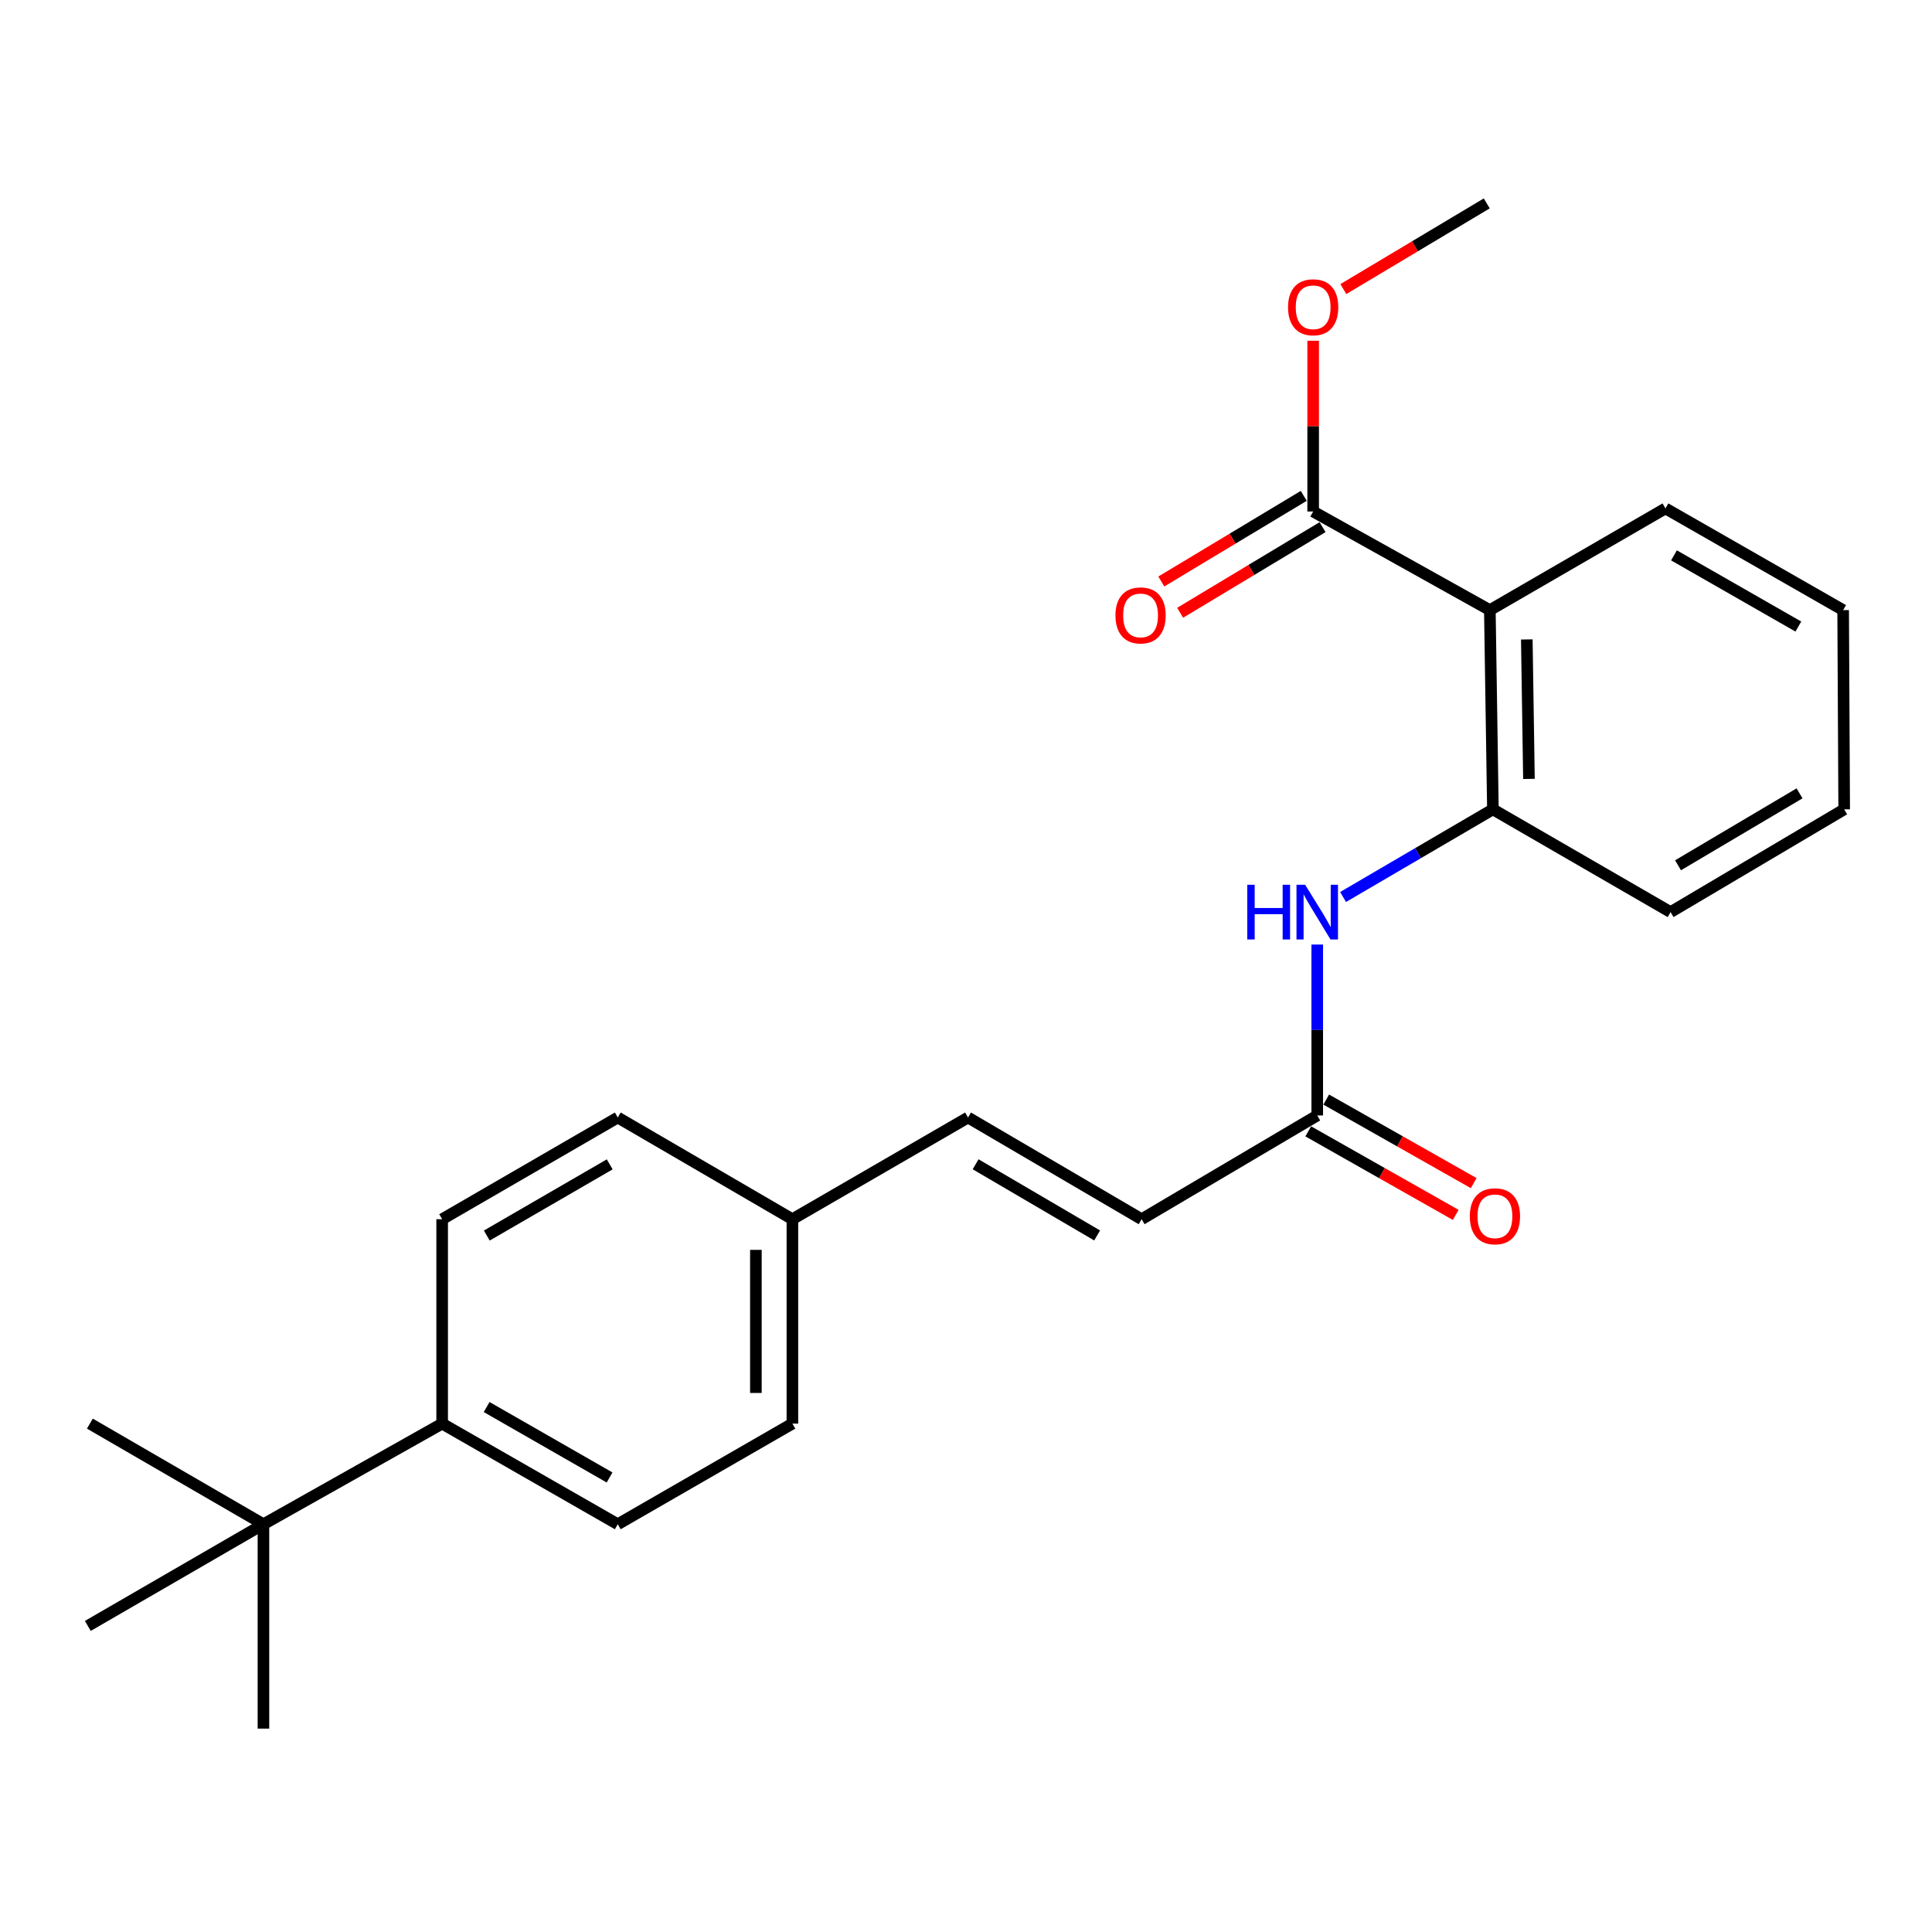 <?xml version='1.0' encoding='iso-8859-1'?>
<svg version='1.1' baseProfile='full'
              xmlns='http://www.w3.org/2000/svg'
                      xmlns:rdkit='http://www.rdkit.org/xml'
                      xmlns:xlink='http://www.w3.org/1999/xlink'
                  xml:space='preserve'
width='1000px' height='1000px' viewBox='0 0 1000 1000'>
<!-- END OF HEADER -->
<rect style='opacity:1.0;fill:#FFFFFF;stroke:none' width='1000' height='1000' x='0' y='0'> </rect>
<path class='bond-0' d='M 771.14,315.797 L 772.725,418.922' style='fill:none;fill-rule:evenodd;stroke:#000000;stroke-width:6px;stroke-linecap:butt;stroke-linejoin:miter;stroke-opacity:1' />
<path class='bond-0' d='M 790.272,330.975 L 791.382,403.162' style='fill:none;fill-rule:evenodd;stroke:#000000;stroke-width:6px;stroke-linecap:butt;stroke-linejoin:miter;stroke-opacity:1' />
<path class='bond-1' d='M 771.14,315.797 L 679.689,264.754' style='fill:none;fill-rule:evenodd;stroke:#000000;stroke-width:6px;stroke-linecap:butt;stroke-linejoin:miter;stroke-opacity:1' />
<path class='bond-16' d='M 771.14,315.797 L 862.034,263.158' style='fill:none;fill-rule:evenodd;stroke:#000000;stroke-width:6px;stroke-linecap:butt;stroke-linejoin:miter;stroke-opacity:1' />
<path class='bond-2' d='M 772.725,418.922 L 733.949,441.603' style='fill:none;fill-rule:evenodd;stroke:#000000;stroke-width:6px;stroke-linecap:butt;stroke-linejoin:miter;stroke-opacity:1' />
<path class='bond-2' d='M 733.949,441.603 L 695.173,464.284' style='fill:none;fill-rule:evenodd;stroke:#0000FF;stroke-width:6px;stroke-linecap:butt;stroke-linejoin:miter;stroke-opacity:1' />
<path class='bond-17' d='M 772.725,418.922 L 864.69,472.106' style='fill:none;fill-rule:evenodd;stroke:#000000;stroke-width:6px;stroke-linecap:butt;stroke-linejoin:miter;stroke-opacity:1' />
<path class='bond-8' d='M 674.821,256.656 L 637.959,278.815' style='fill:none;fill-rule:evenodd;stroke:#000000;stroke-width:6px;stroke-linecap:butt;stroke-linejoin:miter;stroke-opacity:1' />
<path class='bond-8' d='M 637.959,278.815 L 601.097,300.974' style='fill:none;fill-rule:evenodd;stroke:#FF0000;stroke-width:6px;stroke-linecap:butt;stroke-linejoin:miter;stroke-opacity:1' />
<path class='bond-8' d='M 684.557,272.852 L 647.695,295.011' style='fill:none;fill-rule:evenodd;stroke:#000000;stroke-width:6px;stroke-linecap:butt;stroke-linejoin:miter;stroke-opacity:1' />
<path class='bond-8' d='M 647.695,295.011 L 610.833,317.17' style='fill:none;fill-rule:evenodd;stroke:#FF0000;stroke-width:6px;stroke-linecap:butt;stroke-linejoin:miter;stroke-opacity:1' />
<path class='bond-13' d='M 679.689,264.754 L 679.689,220.56' style='fill:none;fill-rule:evenodd;stroke:#000000;stroke-width:6px;stroke-linecap:butt;stroke-linejoin:miter;stroke-opacity:1' />
<path class='bond-13' d='M 679.689,220.56 L 679.689,176.367' style='fill:none;fill-rule:evenodd;stroke:#FF0000;stroke-width:6px;stroke-linecap:butt;stroke-linejoin:miter;stroke-opacity:1' />
<path class='bond-3' d='M 681.799,488.897 L 681.799,533.13' style='fill:none;fill-rule:evenodd;stroke:#0000FF;stroke-width:6px;stroke-linecap:butt;stroke-linejoin:miter;stroke-opacity:1' />
<path class='bond-3' d='M 681.799,533.13 L 681.799,577.362' style='fill:none;fill-rule:evenodd;stroke:#000000;stroke-width:6px;stroke-linecap:butt;stroke-linejoin:miter;stroke-opacity:1' />
<path class='bond-4' d='M 681.799,577.362 L 590.905,631.061' style='fill:none;fill-rule:evenodd;stroke:#000000;stroke-width:6px;stroke-linecap:butt;stroke-linejoin:miter;stroke-opacity:1' />
<path class='bond-9' d='M 677.142,585.583 L 715.309,607.204' style='fill:none;fill-rule:evenodd;stroke:#000000;stroke-width:6px;stroke-linecap:butt;stroke-linejoin:miter;stroke-opacity:1' />
<path class='bond-9' d='M 715.309,607.204 L 753.475,628.825' style='fill:none;fill-rule:evenodd;stroke:#FF0000;stroke-width:6px;stroke-linecap:butt;stroke-linejoin:miter;stroke-opacity:1' />
<path class='bond-9' d='M 686.456,569.141 L 724.623,590.762' style='fill:none;fill-rule:evenodd;stroke:#000000;stroke-width:6px;stroke-linecap:butt;stroke-linejoin:miter;stroke-opacity:1' />
<path class='bond-9' d='M 724.623,590.762 L 762.789,612.383' style='fill:none;fill-rule:evenodd;stroke:#FF0000;stroke-width:6px;stroke-linecap:butt;stroke-linejoin:miter;stroke-opacity:1' />
<path class='bond-5' d='M 590.905,631.061 L 501.05,578.422' style='fill:none;fill-rule:evenodd;stroke:#000000;stroke-width:6px;stroke-linecap:butt;stroke-linejoin:miter;stroke-opacity:1' />
<path class='bond-5' d='M 567.875,639.47 L 504.976,602.623' style='fill:none;fill-rule:evenodd;stroke:#000000;stroke-width:6px;stroke-linecap:butt;stroke-linejoin:miter;stroke-opacity:1' />
<path class='bond-12' d='M 501.05,578.422 L 410.145,631.061' style='fill:none;fill-rule:evenodd;stroke:#000000;stroke-width:6px;stroke-linecap:butt;stroke-linejoin:miter;stroke-opacity:1' />
<path class='bond-6' d='M 136.359,788.945 L 228.86,736.863' style='fill:none;fill-rule:evenodd;stroke:#000000;stroke-width:6px;stroke-linecap:butt;stroke-linejoin:miter;stroke-opacity:1' />
<path class='bond-18' d='M 136.359,788.945 L 46.515,736.863' style='fill:none;fill-rule:evenodd;stroke:#000000;stroke-width:6px;stroke-linecap:butt;stroke-linejoin:miter;stroke-opacity:1' />
<path class='bond-19' d='M 136.359,788.945 L 136.359,894.726' style='fill:none;fill-rule:evenodd;stroke:#000000;stroke-width:6px;stroke-linecap:butt;stroke-linejoin:miter;stroke-opacity:1' />
<path class='bond-20' d='M 136.359,788.945 L 45.455,841.573' style='fill:none;fill-rule:evenodd;stroke:#000000;stroke-width:6px;stroke-linecap:butt;stroke-linejoin:miter;stroke-opacity:1' />
<path class='bond-7' d='M 228.86,736.863 L 319.754,788.945' style='fill:none;fill-rule:evenodd;stroke:#000000;stroke-width:6px;stroke-linecap:butt;stroke-linejoin:miter;stroke-opacity:1' />
<path class='bond-7' d='M 251.889,728.279 L 315.515,764.737' style='fill:none;fill-rule:evenodd;stroke:#000000;stroke-width:6px;stroke-linecap:butt;stroke-linejoin:miter;stroke-opacity:1' />
<path class='bond-25' d='M 228.86,736.863 L 228.86,631.061' style='fill:none;fill-rule:evenodd;stroke:#000000;stroke-width:6px;stroke-linecap:butt;stroke-linejoin:miter;stroke-opacity:1' />
<path class='bond-10' d='M 228.86,631.061 L 319.754,578.422' style='fill:none;fill-rule:evenodd;stroke:#000000;stroke-width:6px;stroke-linecap:butt;stroke-linejoin:miter;stroke-opacity:1' />
<path class='bond-10' d='M 251.964,639.518 L 315.59,602.671' style='fill:none;fill-rule:evenodd;stroke:#000000;stroke-width:6px;stroke-linecap:butt;stroke-linejoin:miter;stroke-opacity:1' />
<path class='bond-11' d='M 319.754,788.945 L 410.145,736.863' style='fill:none;fill-rule:evenodd;stroke:#000000;stroke-width:6px;stroke-linecap:butt;stroke-linejoin:miter;stroke-opacity:1' />
<path class='bond-14' d='M 410.145,631.061 L 319.754,578.422' style='fill:none;fill-rule:evenodd;stroke:#000000;stroke-width:6px;stroke-linecap:butt;stroke-linejoin:miter;stroke-opacity:1' />
<path class='bond-15' d='M 410.145,631.061 L 410.145,736.863' style='fill:none;fill-rule:evenodd;stroke:#000000;stroke-width:6px;stroke-linecap:butt;stroke-linejoin:miter;stroke-opacity:1' />
<path class='bond-15' d='M 391.248,646.931 L 391.248,720.993' style='fill:none;fill-rule:evenodd;stroke:#000000;stroke-width:6px;stroke-linecap:butt;stroke-linejoin:miter;stroke-opacity:1' />
<path class='bond-21' d='M 695.306,149.631 L 732.425,127.453' style='fill:none;fill-rule:evenodd;stroke:#FF0000;stroke-width:6px;stroke-linecap:butt;stroke-linejoin:miter;stroke-opacity:1' />
<path class='bond-21' d='M 732.425,127.453 L 769.544,105.274' style='fill:none;fill-rule:evenodd;stroke:#000000;stroke-width:6px;stroke-linecap:butt;stroke-linejoin:miter;stroke-opacity:1' />
<path class='bond-22' d='M 862.034,263.158 L 954.01,315.797' style='fill:none;fill-rule:evenodd;stroke:#000000;stroke-width:6px;stroke-linecap:butt;stroke-linejoin:miter;stroke-opacity:1' />
<path class='bond-22' d='M 866.444,287.455 L 930.827,324.302' style='fill:none;fill-rule:evenodd;stroke:#000000;stroke-width:6px;stroke-linecap:butt;stroke-linejoin:miter;stroke-opacity:1' />
<path class='bond-24' d='M 864.69,472.106 L 954.545,418.922' style='fill:none;fill-rule:evenodd;stroke:#000000;stroke-width:6px;stroke-linecap:butt;stroke-linejoin:miter;stroke-opacity:1' />
<path class='bond-24' d='M 868.543,447.866 L 931.442,410.637' style='fill:none;fill-rule:evenodd;stroke:#000000;stroke-width:6px;stroke-linecap:butt;stroke-linejoin:miter;stroke-opacity:1' />
<path class='bond-23' d='M 954.01,315.797 L 954.545,418.922' style='fill:none;fill-rule:evenodd;stroke:#000000;stroke-width:6px;stroke-linecap:butt;stroke-linejoin:miter;stroke-opacity:1' />
<path  class='atom-3' d='M 645.579 457.946
L 649.419 457.946
L 649.419 469.986
L 663.899 469.986
L 663.899 457.946
L 667.739 457.946
L 667.739 486.266
L 663.899 486.266
L 663.899 473.186
L 649.419 473.186
L 649.419 486.266
L 645.579 486.266
L 645.579 457.946
' fill='#0000FF'/>
<path  class='atom-3' d='M 675.539 457.946
L 684.819 472.946
Q 685.739 474.426, 687.219 477.106
Q 688.699 479.786, 688.779 479.946
L 688.779 457.946
L 692.539 457.946
L 692.539 486.266
L 688.659 486.266
L 678.699 469.866
Q 677.539 467.946, 676.299 465.746
Q 675.099 463.546, 674.739 462.866
L 674.739 486.266
L 671.059 486.266
L 671.059 457.946
L 675.539 457.946
' fill='#0000FF'/>
<path  class='atom-9' d='M 577.359 318.533
Q 577.359 311.733, 580.719 307.933
Q 584.079 304.133, 590.359 304.133
Q 596.639 304.133, 599.999 307.933
Q 603.359 311.733, 603.359 318.533
Q 603.359 325.413, 599.959 329.333
Q 596.559 333.213, 590.359 333.213
Q 584.119 333.213, 580.719 329.333
Q 577.359 325.453, 577.359 318.533
M 590.359 330.013
Q 594.679 330.013, 596.999 327.133
Q 599.359 324.213, 599.359 318.533
Q 599.359 312.973, 596.999 310.173
Q 594.679 307.333, 590.359 307.333
Q 586.039 307.333, 583.679 310.133
Q 581.359 312.933, 581.359 318.533
Q 581.359 324.253, 583.679 327.133
Q 586.039 330.013, 590.359 330.013
' fill='#FF0000'/>
<path  class='atom-10' d='M 760.775 629.545
Q 760.775 622.745, 764.135 618.945
Q 767.495 615.145, 773.775 615.145
Q 780.055 615.145, 783.415 618.945
Q 786.775 622.745, 786.775 629.545
Q 786.775 636.425, 783.375 640.345
Q 779.975 644.225, 773.775 644.225
Q 767.535 644.225, 764.135 640.345
Q 760.775 636.465, 760.775 629.545
M 773.775 641.025
Q 778.095 641.025, 780.415 638.145
Q 782.775 635.225, 782.775 629.545
Q 782.775 623.985, 780.415 621.185
Q 778.095 618.345, 773.775 618.345
Q 769.455 618.345, 767.095 621.145
Q 764.775 623.945, 764.775 629.545
Q 764.775 635.265, 767.095 638.145
Q 769.455 641.025, 773.775 641.025
' fill='#FF0000'/>
<path  class='atom-14' d='M 666.689 159.042
Q 666.689 152.242, 670.049 148.442
Q 673.409 144.642, 679.689 144.642
Q 685.969 144.642, 689.329 148.442
Q 692.689 152.242, 692.689 159.042
Q 692.689 165.922, 689.289 169.842
Q 685.889 173.722, 679.689 173.722
Q 673.449 173.722, 670.049 169.842
Q 666.689 165.962, 666.689 159.042
M 679.689 170.522
Q 684.009 170.522, 686.329 167.642
Q 688.689 164.722, 688.689 159.042
Q 688.689 153.482, 686.329 150.682
Q 684.009 147.842, 679.689 147.842
Q 675.369 147.842, 673.009 150.642
Q 670.689 153.442, 670.689 159.042
Q 670.689 164.762, 673.009 167.642
Q 675.369 170.522, 679.689 170.522
' fill='#FF0000'/>
</svg>
